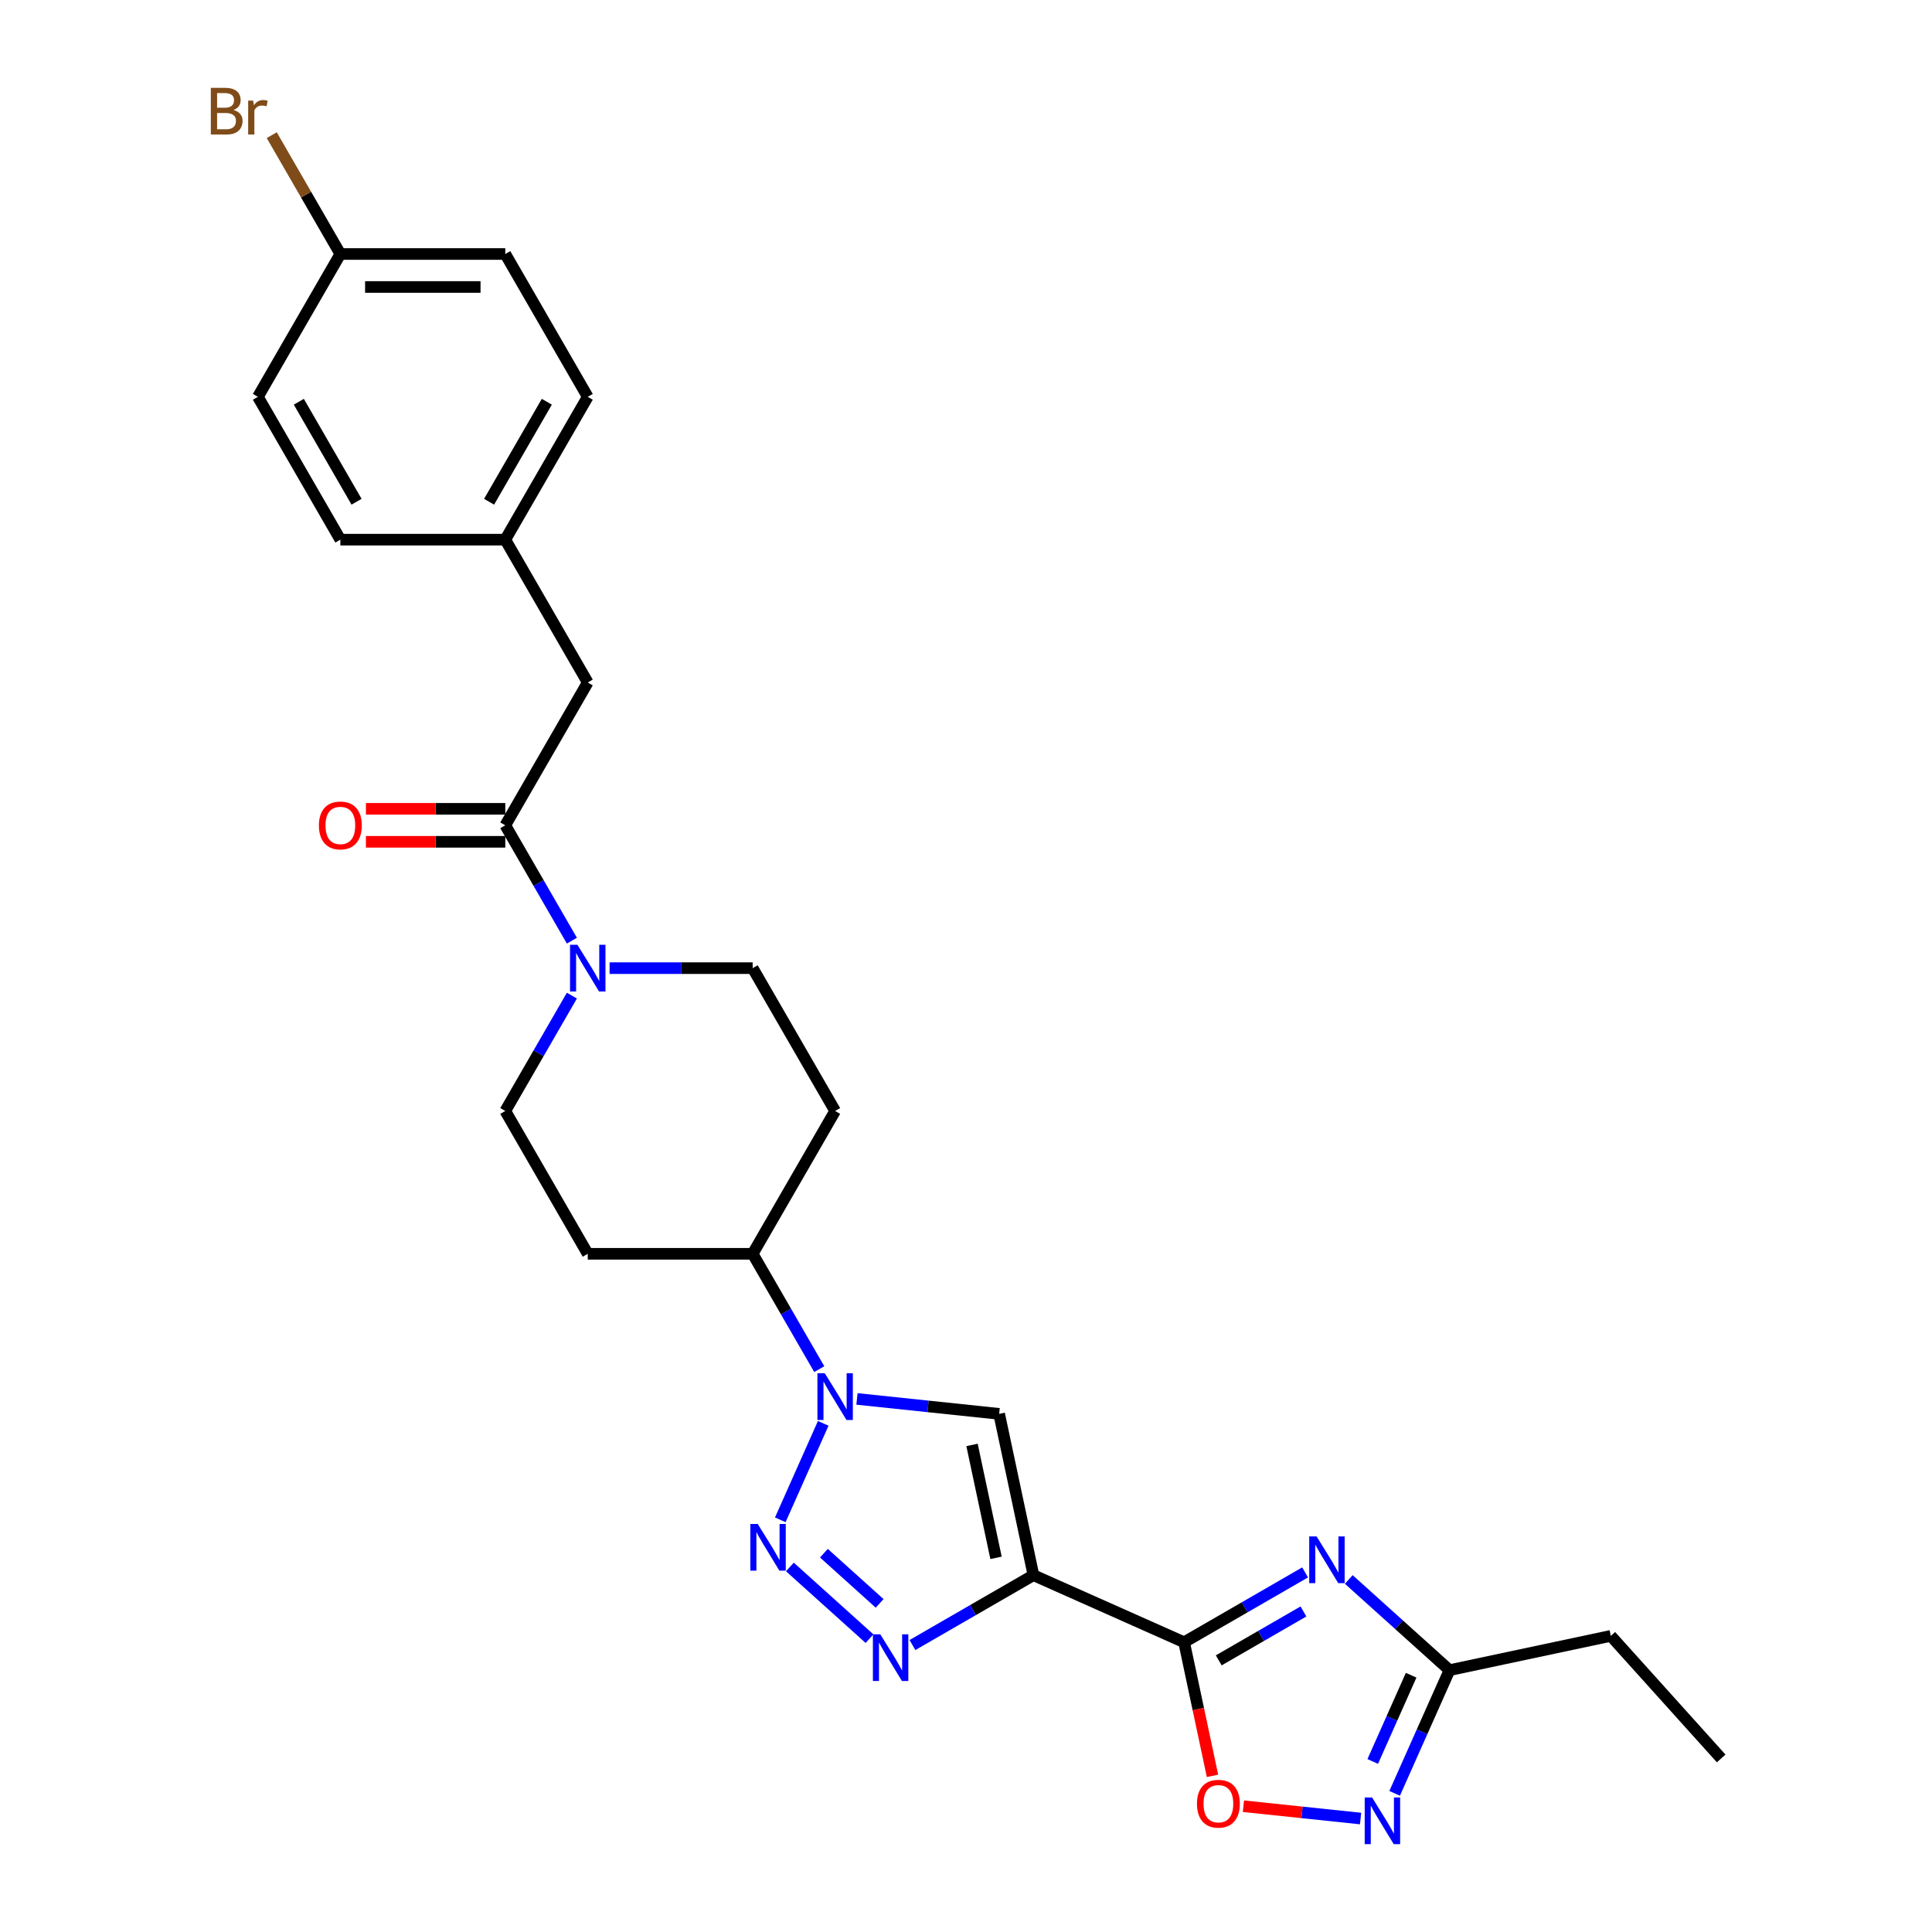 <?xml version='1.0' encoding='iso-8859-1'?>
<svg version='1.1' baseProfile='full'
              xmlns='http://www.w3.org/2000/svg'
                      xmlns:rdkit='http://www.rdkit.org/xml'
                      xmlns:xlink='http://www.w3.org/1999/xlink'
                  xml:space='preserve'
width='1000px' height='1000px' viewBox='0 0 1000 1000'>
<!-- END OF HEADER -->
<rect style='opacity:1.0;fill:#FFFFFF;stroke:none' width='1000' height='1000' x='0' y='0'> </rect>
<path class='bond-0' d='M 534.907,815.315 L 612.892,850.036' style='fill:none;fill-rule:evenodd;stroke:#000000;stroke-width:6px;stroke-linecap:butt;stroke-linejoin:miter;stroke-opacity:1' />
<path class='bond-3' d='M 534.907,815.315 L 503.594,833.393' style='fill:none;fill-rule:evenodd;stroke:#000000;stroke-width:6px;stroke-linecap:butt;stroke-linejoin:miter;stroke-opacity:1' />
<path class='bond-3' d='M 503.594,833.393 L 472.282,851.472' style='fill:none;fill-rule:evenodd;stroke:#0000FF;stroke-width:6px;stroke-linecap:butt;stroke-linejoin:miter;stroke-opacity:1' />
<path class='bond-5' d='M 534.907,815.315 L 517.159,731.816' style='fill:none;fill-rule:evenodd;stroke:#000000;stroke-width:6px;stroke-linecap:butt;stroke-linejoin:miter;stroke-opacity:1' />
<path class='bond-5' d='M 515.545,806.34 L 503.121,747.89' style='fill:none;fill-rule:evenodd;stroke:#000000;stroke-width:6px;stroke-linecap:butt;stroke-linejoin:miter;stroke-opacity:1' />
<path class='bond-2' d='M 612.892,850.036 L 644.204,831.957' style='fill:none;fill-rule:evenodd;stroke:#000000;stroke-width:6px;stroke-linecap:butt;stroke-linejoin:miter;stroke-opacity:1' />
<path class='bond-2' d='M 644.204,831.957 L 675.517,813.879' style='fill:none;fill-rule:evenodd;stroke:#0000FF;stroke-width:6px;stroke-linecap:butt;stroke-linejoin:miter;stroke-opacity:1' />
<path class='bond-2' d='M 630.822,859.398 L 652.741,846.743' style='fill:none;fill-rule:evenodd;stroke:#000000;stroke-width:6px;stroke-linecap:butt;stroke-linejoin:miter;stroke-opacity:1' />
<path class='bond-2' d='M 652.741,846.743 L 674.66,834.088' style='fill:none;fill-rule:evenodd;stroke:#0000FF;stroke-width:6px;stroke-linecap:butt;stroke-linejoin:miter;stroke-opacity:1' />
<path class='bond-7' d='M 612.892,850.036 L 620.24,884.606' style='fill:none;fill-rule:evenodd;stroke:#000000;stroke-width:6px;stroke-linecap:butt;stroke-linejoin:miter;stroke-opacity:1' />
<path class='bond-7' d='M 620.24,884.606 L 627.588,919.177' style='fill:none;fill-rule:evenodd;stroke:#FF0000;stroke-width:6px;stroke-linecap:butt;stroke-linejoin:miter;stroke-opacity:1' />
<path class='bond-1' d='M 408.843,811.054 L 450.057,848.163' style='fill:none;fill-rule:evenodd;stroke:#0000FF;stroke-width:6px;stroke-linecap:butt;stroke-linejoin:miter;stroke-opacity:1' />
<path class='bond-1' d='M 426.45,803.932 L 455.299,829.909' style='fill:none;fill-rule:evenodd;stroke:#0000FF;stroke-width:6px;stroke-linecap:butt;stroke-linejoin:miter;stroke-opacity:1' />
<path class='bond-27' d='M 403.873,786.655 L 426.103,736.725' style='fill:none;fill-rule:evenodd;stroke:#0000FF;stroke-width:6px;stroke-linecap:butt;stroke-linejoin:miter;stroke-opacity:1' />
<path class='bond-10' d='M 698.122,817.53 L 724.19,841.002' style='fill:none;fill-rule:evenodd;stroke:#0000FF;stroke-width:6px;stroke-linecap:butt;stroke-linejoin:miter;stroke-opacity:1' />
<path class='bond-10' d='M 724.19,841.002 L 750.258,864.473' style='fill:none;fill-rule:evenodd;stroke:#000000;stroke-width:6px;stroke-linecap:butt;stroke-linejoin:miter;stroke-opacity:1' />
<path class='bond-4' d='M 443.564,724.081 L 480.362,727.948' style='fill:none;fill-rule:evenodd;stroke:#0000FF;stroke-width:6px;stroke-linecap:butt;stroke-linejoin:miter;stroke-opacity:1' />
<path class='bond-4' d='M 480.362,727.948 L 517.159,731.816' style='fill:none;fill-rule:evenodd;stroke:#000000;stroke-width:6px;stroke-linecap:butt;stroke-linejoin:miter;stroke-opacity:1' />
<path class='bond-11' d='M 424.051,708.671 L 406.815,678.818' style='fill:none;fill-rule:evenodd;stroke:#0000FF;stroke-width:6px;stroke-linecap:butt;stroke-linejoin:miter;stroke-opacity:1' />
<path class='bond-11' d='M 406.815,678.818 L 389.58,648.965' style='fill:none;fill-rule:evenodd;stroke:#000000;stroke-width:6px;stroke-linecap:butt;stroke-linejoin:miter;stroke-opacity:1' />
<path class='bond-6' d='M 704.235,941.27 L 673.911,938.083' style='fill:none;fill-rule:evenodd;stroke:#0000FF;stroke-width:6px;stroke-linecap:butt;stroke-linejoin:miter;stroke-opacity:1' />
<path class='bond-6' d='M 673.911,938.083 L 643.587,934.896' style='fill:none;fill-rule:evenodd;stroke:#FF0000;stroke-width:6px;stroke-linecap:butt;stroke-linejoin:miter;stroke-opacity:1' />
<path class='bond-28' d='M 721.869,928.236 L 736.063,896.355' style='fill:none;fill-rule:evenodd;stroke:#0000FF;stroke-width:6px;stroke-linecap:butt;stroke-linejoin:miter;stroke-opacity:1' />
<path class='bond-28' d='M 736.063,896.355 L 750.258,864.473' style='fill:none;fill-rule:evenodd;stroke:#000000;stroke-width:6px;stroke-linecap:butt;stroke-linejoin:miter;stroke-opacity:1' />
<path class='bond-28' d='M 710.53,911.728 L 720.466,889.411' style='fill:none;fill-rule:evenodd;stroke:#0000FF;stroke-width:6px;stroke-linecap:butt;stroke-linejoin:miter;stroke-opacity:1' />
<path class='bond-28' d='M 720.466,889.411 L 730.402,867.094' style='fill:none;fill-rule:evenodd;stroke:#000000;stroke-width:6px;stroke-linecap:butt;stroke-linejoin:miter;stroke-opacity:1' />
<path class='bond-8' d='M 296.004,515.331 L 278.769,545.184' style='fill:none;fill-rule:evenodd;stroke:#0000FF;stroke-width:6px;stroke-linecap:butt;stroke-linejoin:miter;stroke-opacity:1' />
<path class='bond-8' d='M 278.769,545.184 L 261.533,575.037' style='fill:none;fill-rule:evenodd;stroke:#000000;stroke-width:6px;stroke-linecap:butt;stroke-linejoin:miter;stroke-opacity:1' />
<path class='bond-9' d='M 296.004,486.887 L 278.769,457.034' style='fill:none;fill-rule:evenodd;stroke:#0000FF;stroke-width:6px;stroke-linecap:butt;stroke-linejoin:miter;stroke-opacity:1' />
<path class='bond-9' d='M 278.769,457.034 L 261.533,427.181' style='fill:none;fill-rule:evenodd;stroke:#000000;stroke-width:6px;stroke-linecap:butt;stroke-linejoin:miter;stroke-opacity:1' />
<path class='bond-29' d='M 315.518,501.109 L 352.549,501.109' style='fill:none;fill-rule:evenodd;stroke:#0000FF;stroke-width:6px;stroke-linecap:butt;stroke-linejoin:miter;stroke-opacity:1' />
<path class='bond-29' d='M 352.549,501.109 L 389.58,501.109' style='fill:none;fill-rule:evenodd;stroke:#000000;stroke-width:6px;stroke-linecap:butt;stroke-linejoin:miter;stroke-opacity:1' />
<path class='bond-16' d='M 261.533,427.181 L 304.215,353.254' style='fill:none;fill-rule:evenodd;stroke:#000000;stroke-width:6px;stroke-linecap:butt;stroke-linejoin:miter;stroke-opacity:1' />
<path class='bond-17' d='M 261.533,418.645 L 225.467,418.645' style='fill:none;fill-rule:evenodd;stroke:#000000;stroke-width:6px;stroke-linecap:butt;stroke-linejoin:miter;stroke-opacity:1' />
<path class='bond-17' d='M 225.467,418.645 L 189.4,418.645' style='fill:none;fill-rule:evenodd;stroke:#FF0000;stroke-width:6px;stroke-linecap:butt;stroke-linejoin:miter;stroke-opacity:1' />
<path class='bond-17' d='M 261.533,435.718 L 225.467,435.718' style='fill:none;fill-rule:evenodd;stroke:#000000;stroke-width:6px;stroke-linecap:butt;stroke-linejoin:miter;stroke-opacity:1' />
<path class='bond-17' d='M 225.467,435.718 L 189.4,435.718' style='fill:none;fill-rule:evenodd;stroke:#FF0000;stroke-width:6px;stroke-linecap:butt;stroke-linejoin:miter;stroke-opacity:1' />
<path class='bond-25' d='M 750.258,864.473 L 833.757,846.725' style='fill:none;fill-rule:evenodd;stroke:#000000;stroke-width:6px;stroke-linecap:butt;stroke-linejoin:miter;stroke-opacity:1' />
<path class='bond-12' d='M 389.58,648.965 L 432.262,575.037' style='fill:none;fill-rule:evenodd;stroke:#000000;stroke-width:6px;stroke-linecap:butt;stroke-linejoin:miter;stroke-opacity:1' />
<path class='bond-13' d='M 389.58,648.965 L 304.215,648.965' style='fill:none;fill-rule:evenodd;stroke:#000000;stroke-width:6px;stroke-linecap:butt;stroke-linejoin:miter;stroke-opacity:1' />
<path class='bond-15' d='M 432.262,575.037 L 389.58,501.109' style='fill:none;fill-rule:evenodd;stroke:#000000;stroke-width:6px;stroke-linecap:butt;stroke-linejoin:miter;stroke-opacity:1' />
<path class='bond-14' d='M 304.215,648.965 L 261.533,575.037' style='fill:none;fill-rule:evenodd;stroke:#000000;stroke-width:6px;stroke-linecap:butt;stroke-linejoin:miter;stroke-opacity:1' />
<path class='bond-18' d='M 304.215,353.254 L 261.533,279.326' style='fill:none;fill-rule:evenodd;stroke:#000000;stroke-width:6px;stroke-linecap:butt;stroke-linejoin:miter;stroke-opacity:1' />
<path class='bond-21' d='M 261.533,279.326 L 176.169,279.326' style='fill:none;fill-rule:evenodd;stroke:#000000;stroke-width:6px;stroke-linecap:butt;stroke-linejoin:miter;stroke-opacity:1' />
<path class='bond-22' d='M 261.533,279.326 L 304.215,205.398' style='fill:none;fill-rule:evenodd;stroke:#000000;stroke-width:6px;stroke-linecap:butt;stroke-linejoin:miter;stroke-opacity:1' />
<path class='bond-22' d='M 253.15,259.7 L 283.027,207.951' style='fill:none;fill-rule:evenodd;stroke:#000000;stroke-width:6px;stroke-linecap:butt;stroke-linejoin:miter;stroke-opacity:1' />
<path class='bond-19' d='M 176.169,131.47 L 261.533,131.47' style='fill:none;fill-rule:evenodd;stroke:#000000;stroke-width:6px;stroke-linecap:butt;stroke-linejoin:miter;stroke-opacity:1' />
<path class='bond-19' d='M 188.973,148.543 L 248.728,148.543' style='fill:none;fill-rule:evenodd;stroke:#000000;stroke-width:6px;stroke-linecap:butt;stroke-linejoin:miter;stroke-opacity:1' />
<path class='bond-20' d='M 176.169,131.47 L 158.413,100.716' style='fill:none;fill-rule:evenodd;stroke:#000000;stroke-width:6px;stroke-linecap:butt;stroke-linejoin:miter;stroke-opacity:1' />
<path class='bond-20' d='M 158.413,100.716 L 140.657,69.962' style='fill:none;fill-rule:evenodd;stroke:#7F4C19;stroke-width:6px;stroke-linecap:butt;stroke-linejoin:miter;stroke-opacity:1' />
<path class='bond-30' d='M 176.169,131.47 L 133.486,205.398' style='fill:none;fill-rule:evenodd;stroke:#000000;stroke-width:6px;stroke-linecap:butt;stroke-linejoin:miter;stroke-opacity:1' />
<path class='bond-23' d='M 176.169,279.326 L 133.486,205.398' style='fill:none;fill-rule:evenodd;stroke:#000000;stroke-width:6px;stroke-linecap:butt;stroke-linejoin:miter;stroke-opacity:1' />
<path class='bond-23' d='M 184.552,259.7 L 154.674,207.951' style='fill:none;fill-rule:evenodd;stroke:#000000;stroke-width:6px;stroke-linecap:butt;stroke-linejoin:miter;stroke-opacity:1' />
<path class='bond-24' d='M 304.215,205.398 L 261.533,131.47' style='fill:none;fill-rule:evenodd;stroke:#000000;stroke-width:6px;stroke-linecap:butt;stroke-linejoin:miter;stroke-opacity:1' />
<path class='bond-26' d='M 833.757,846.725 L 890.877,910.163' style='fill:none;fill-rule:evenodd;stroke:#000000;stroke-width:6px;stroke-linecap:butt;stroke-linejoin:miter;stroke-opacity:1' />
<path  class='atom-2' d='M 392.197 788.789
L 400.119 801.594
Q 400.905 802.858, 402.168 805.145
Q 403.431 807.433, 403.5 807.57
L 403.5 788.789
L 406.709 788.789
L 406.709 812.965
L 403.397 812.965
L 394.895 798.965
Q 393.905 797.326, 392.846 795.448
Q 391.822 793.57, 391.514 792.989
L 391.514 812.965
L 388.373 812.965
L 388.373 788.789
L 392.197 788.789
' fill='#0000FF'/>
<path  class='atom-3' d='M 681.476 795.266
L 689.397 808.071
Q 690.183 809.334, 691.446 811.622
Q 692.71 813.909, 692.778 814.046
L 692.778 795.266
L 695.988 795.266
L 695.988 819.441
L 692.675 819.441
L 684.173 805.441
Q 683.183 803.802, 682.124 801.924
Q 681.1 800.046, 680.793 799.466
L 680.793 819.441
L 677.651 819.441
L 677.651 795.266
L 681.476 795.266
' fill='#0000FF'/>
<path  class='atom-4' d='M 455.636 845.909
L 463.557 858.714
Q 464.343 859.978, 465.606 862.265
Q 466.87 864.553, 466.938 864.69
L 466.938 845.909
L 470.148 845.909
L 470.148 870.085
L 466.835 870.085
L 458.333 856.085
Q 457.343 854.446, 456.284 852.568
Q 455.26 850.69, 454.953 850.109
L 454.953 870.085
L 451.811 870.085
L 451.811 845.909
L 455.636 845.909
' fill='#0000FF'/>
<path  class='atom-5' d='M 426.918 710.805
L 434.84 723.61
Q 435.625 724.873, 436.889 727.161
Q 438.152 729.449, 438.221 729.585
L 438.221 710.805
L 441.43 710.805
L 441.43 734.98
L 438.118 734.98
L 429.616 720.981
Q 428.626 719.342, 427.567 717.464
Q 426.543 715.586, 426.235 715.005
L 426.235 734.98
L 423.094 734.98
L 423.094 710.805
L 426.918 710.805
' fill='#0000FF'/>
<path  class='atom-7' d='M 710.193 930.37
L 718.115 943.175
Q 718.9 944.438, 720.164 946.726
Q 721.427 949.014, 721.495 949.15
L 721.495 930.37
L 724.705 930.37
L 724.705 954.545
L 721.393 954.545
L 712.89 940.546
Q 711.9 938.907, 710.842 937.029
Q 709.817 935.151, 709.51 934.57
L 709.51 954.545
L 706.369 954.545
L 706.369 930.37
L 710.193 930.37
' fill='#0000FF'/>
<path  class='atom-8' d='M 619.543 933.603
Q 619.543 927.798, 622.411 924.554
Q 625.279 921.311, 630.64 921.311
Q 636.001 921.311, 638.869 924.554
Q 641.737 927.798, 641.737 933.603
Q 641.737 939.476, 638.835 942.822
Q 635.932 946.135, 630.64 946.135
Q 625.313 946.135, 622.411 942.822
Q 619.543 939.51, 619.543 933.603
M 630.64 943.403
Q 634.328 943.403, 636.308 940.944
Q 638.323 938.452, 638.323 933.603
Q 638.323 928.857, 636.308 926.467
Q 634.328 924.042, 630.64 924.042
Q 626.952 924.042, 624.938 926.432
Q 622.957 928.823, 622.957 933.603
Q 622.957 938.486, 624.938 940.944
Q 626.952 943.403, 630.64 943.403
' fill='#FF0000'/>
<path  class='atom-9' d='M 298.871 489.022
L 306.793 501.826
Q 307.579 503.09, 308.842 505.377
Q 310.105 507.665, 310.174 507.802
L 310.174 489.022
L 313.383 489.022
L 313.383 513.197
L 310.071 513.197
L 301.569 499.197
Q 300.579 497.558, 299.52 495.68
Q 298.496 493.802, 298.189 493.222
L 298.189 513.197
L 295.047 513.197
L 295.047 489.022
L 298.871 489.022
' fill='#0000FF'/>
<path  class='atom-18' d='M 165.071 427.25
Q 165.071 421.445, 167.939 418.201
Q 170.808 414.957, 176.169 414.957
Q 181.529 414.957, 184.398 418.201
Q 187.266 421.445, 187.266 427.25
Q 187.266 433.123, 184.364 436.469
Q 181.461 439.781, 176.169 439.781
Q 170.842 439.781, 167.939 436.469
Q 165.071 433.157, 165.071 427.25
M 176.169 437.05
Q 179.856 437.05, 181.837 434.591
Q 183.851 432.098, 183.851 427.25
Q 183.851 422.503, 181.837 420.113
Q 179.856 417.689, 176.169 417.689
Q 172.481 417.689, 170.466 420.079
Q 168.486 422.469, 168.486 427.25
Q 168.486 432.133, 170.466 434.591
Q 172.481 437.05, 176.169 437.05
' fill='#FF0000'/>
<path  class='atom-21' d='M 120.869 56.928
Q 123.191 57.576, 124.352 59.01
Q 125.547 60.41, 125.547 62.493
Q 125.547 65.84, 123.396 67.752
Q 121.279 69.63, 117.25 69.63
L 109.123 69.63
L 109.123 45.455
L 116.26 45.455
Q 120.391 45.455, 122.474 47.128
Q 124.557 48.801, 124.557 51.874
Q 124.557 55.528, 120.869 56.928
M 112.367 48.186
L 112.367 55.767
L 116.26 55.767
Q 118.65 55.767, 119.879 54.81
Q 121.143 53.82, 121.143 51.874
Q 121.143 48.186, 116.26 48.186
L 112.367 48.186
M 117.25 66.898
Q 119.606 66.898, 120.869 65.771
Q 122.133 64.644, 122.133 62.493
Q 122.133 60.513, 120.733 59.523
Q 119.367 58.498, 116.738 58.498
L 112.367 58.498
L 112.367 66.898
L 117.25 66.898
' fill='#7F4C19'/>
<path  class='atom-21' d='M 131.045 52.079
L 131.42 54.503
Q 133.264 51.772, 136.269 51.772
Q 137.225 51.772, 138.523 52.113
L 138.011 54.981
Q 136.542 54.64, 135.723 54.64
Q 134.289 54.64, 133.333 55.22
Q 132.411 55.767, 131.659 57.098
L 131.659 69.63
L 128.45 69.63
L 128.45 52.079
L 131.045 52.079
' fill='#7F4C19'/>
</svg>
